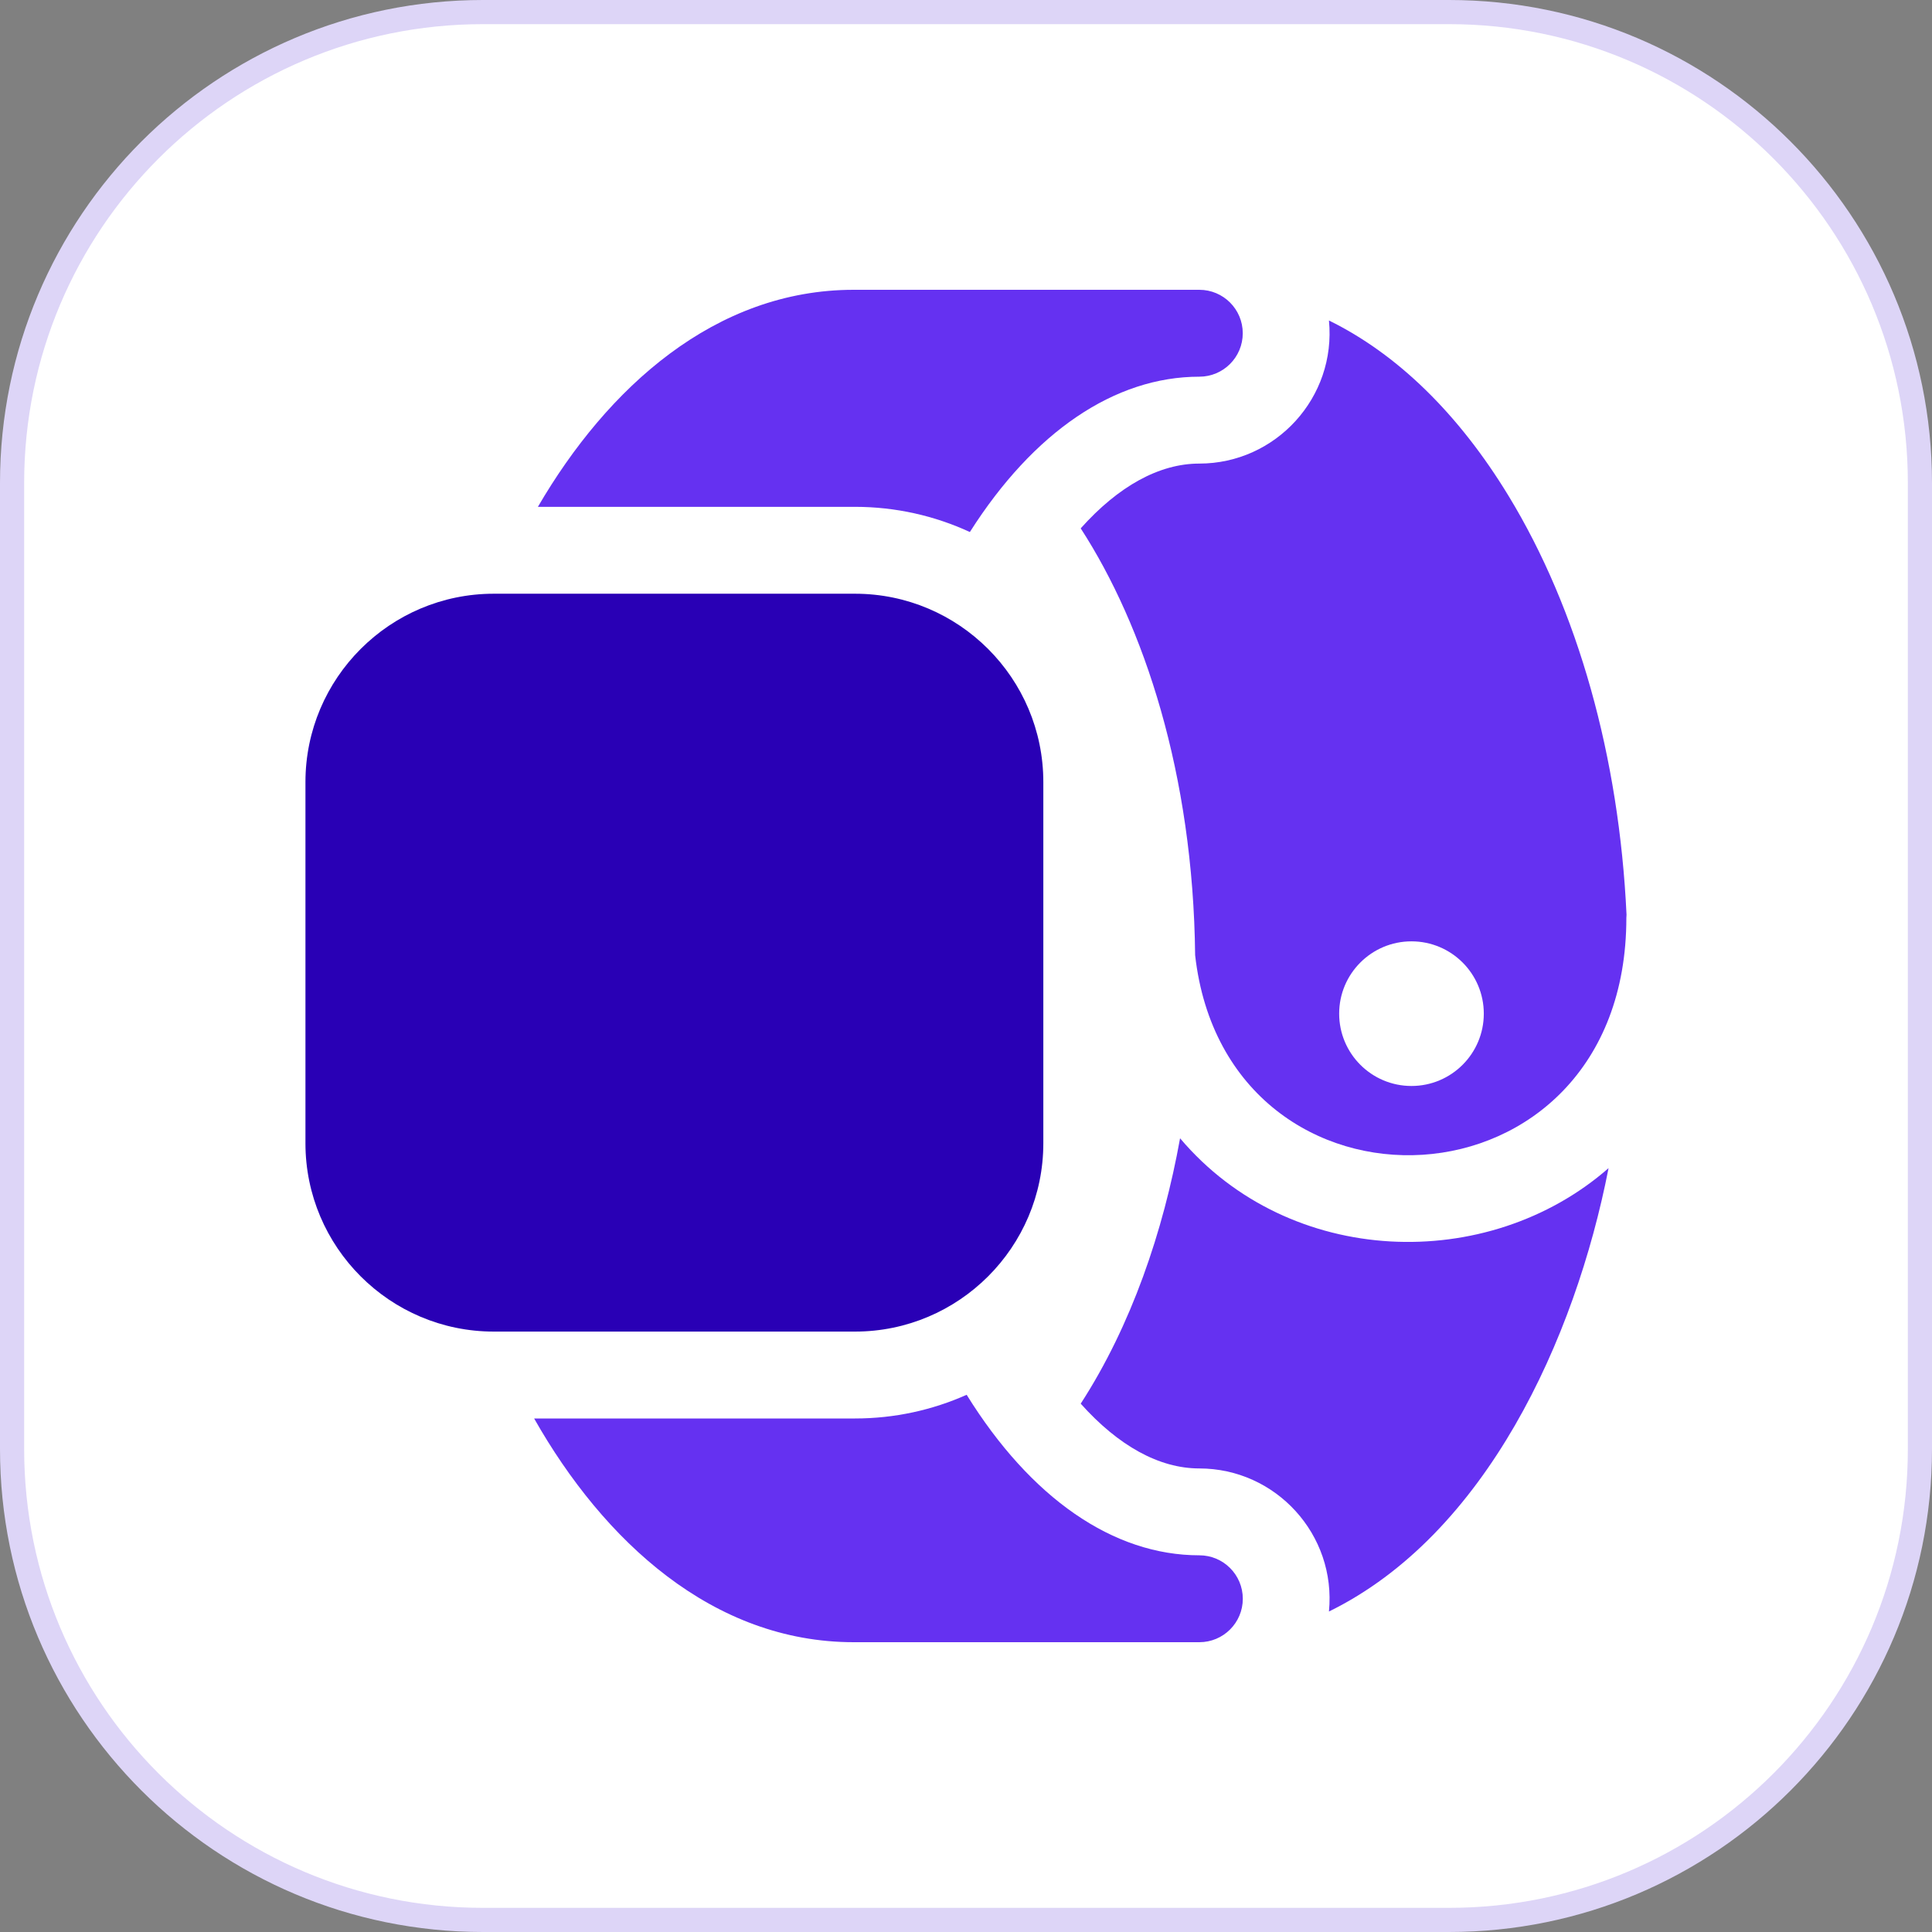 <svg width="80" height="80" viewBox="0 0 80 80" fill="none" xmlns="http://www.w3.org/2000/svg">
<rect x="0" y="0" width="80" height="80" fill="#808080" stroke="none"/>
<path d="M20 0.5H60C70.77 0.5 79.5 9.23 79.5 20V60C79.5 70.77 70.77 79.5 60 79.5H20C9.23 79.5 0.5 70.77 0.5 60V20C0.5 9.23 9.23 0.5 20 0.5Z" fill="white"/>
<path d="M20 0.5H60C70.77 0.5 79.5 9.23 79.5 20V60C79.5 70.77 70.77 79.5 60 79.5H20C9.23 79.5 0.5 70.77 0.5 60V20C0.5 9.23 9.23 0.5 20 0.5Z" stroke="#DDD5F7"/>
<g clip-path="url(#clip0_964_295)">
<path d="M35.404 24.585H20.446C16.147 24.585 12.648 28.083 12.648 32.383V47.34C12.648 51.64 16.147 55.138 20.446 55.138H35.404C39.704 55.138 43.202 51.64 43.202 47.34V32.383C43.202 28.083 39.704 24.585 35.404 24.585Z" fill="#2900B5"/>
<path d="M49.659 19.196C48.002 19.196 46.311 20.131 44.75 21.878C47.367 25.917 49.407 32.044 49.488 39.553C50.8 51.159 67.344 50.5 67.344 38.005C67.344 37.962 67.348 37.919 67.351 37.877C67.046 31.349 65.34 25.256 62.469 20.538C60.386 17.114 57.838 14.648 55.029 13.271C55.34 16.463 52.823 19.196 49.659 19.196ZM58.446 38.979C60.1 38.979 61.441 40.319 61.441 41.973C61.441 43.627 60.1 44.968 58.446 44.968C56.792 44.968 55.452 43.627 55.452 41.973C55.452 40.319 56.793 38.979 58.446 38.979Z" fill="#6531F1"/>
<path d="M48.864 47.134C48.169 50.99 46.846 54.887 44.75 58.123C46.311 59.869 48.001 60.805 49.659 60.805C52.827 60.805 55.34 63.541 55.029 66.729C61.512 63.553 65.221 55.472 66.607 48.37C61.604 52.747 53.4 52.497 48.864 47.134Z" fill="#6531F1"/>
<path d="M35.402 20.987C37.099 20.987 38.711 21.361 40.16 22.03C42.798 17.878 46.16 15.598 49.661 15.598C50.655 15.598 51.46 14.792 51.46 13.799C51.46 12.805 50.655 12 49.661 12H35.35C29.615 12 25.152 16.045 22.273 20.987H35.402Z" fill="#6531F1"/>
<path d="M49.663 64.402C46.101 64.402 42.686 62.042 40.027 57.755C38.613 58.385 37.049 58.736 35.403 58.736H22.117C24.997 63.814 29.519 68 35.352 68H49.663C50.656 68 51.462 67.195 51.462 66.201C51.462 65.208 50.656 64.402 49.663 64.402Z" fill="#6531F1"/>
</g>
<defs>
<clipPath id="clip0_964_295">
<rect width="56" height="56" fill="white" transform="translate(12 12)"/>
</clipPath>
</defs>
</svg>
